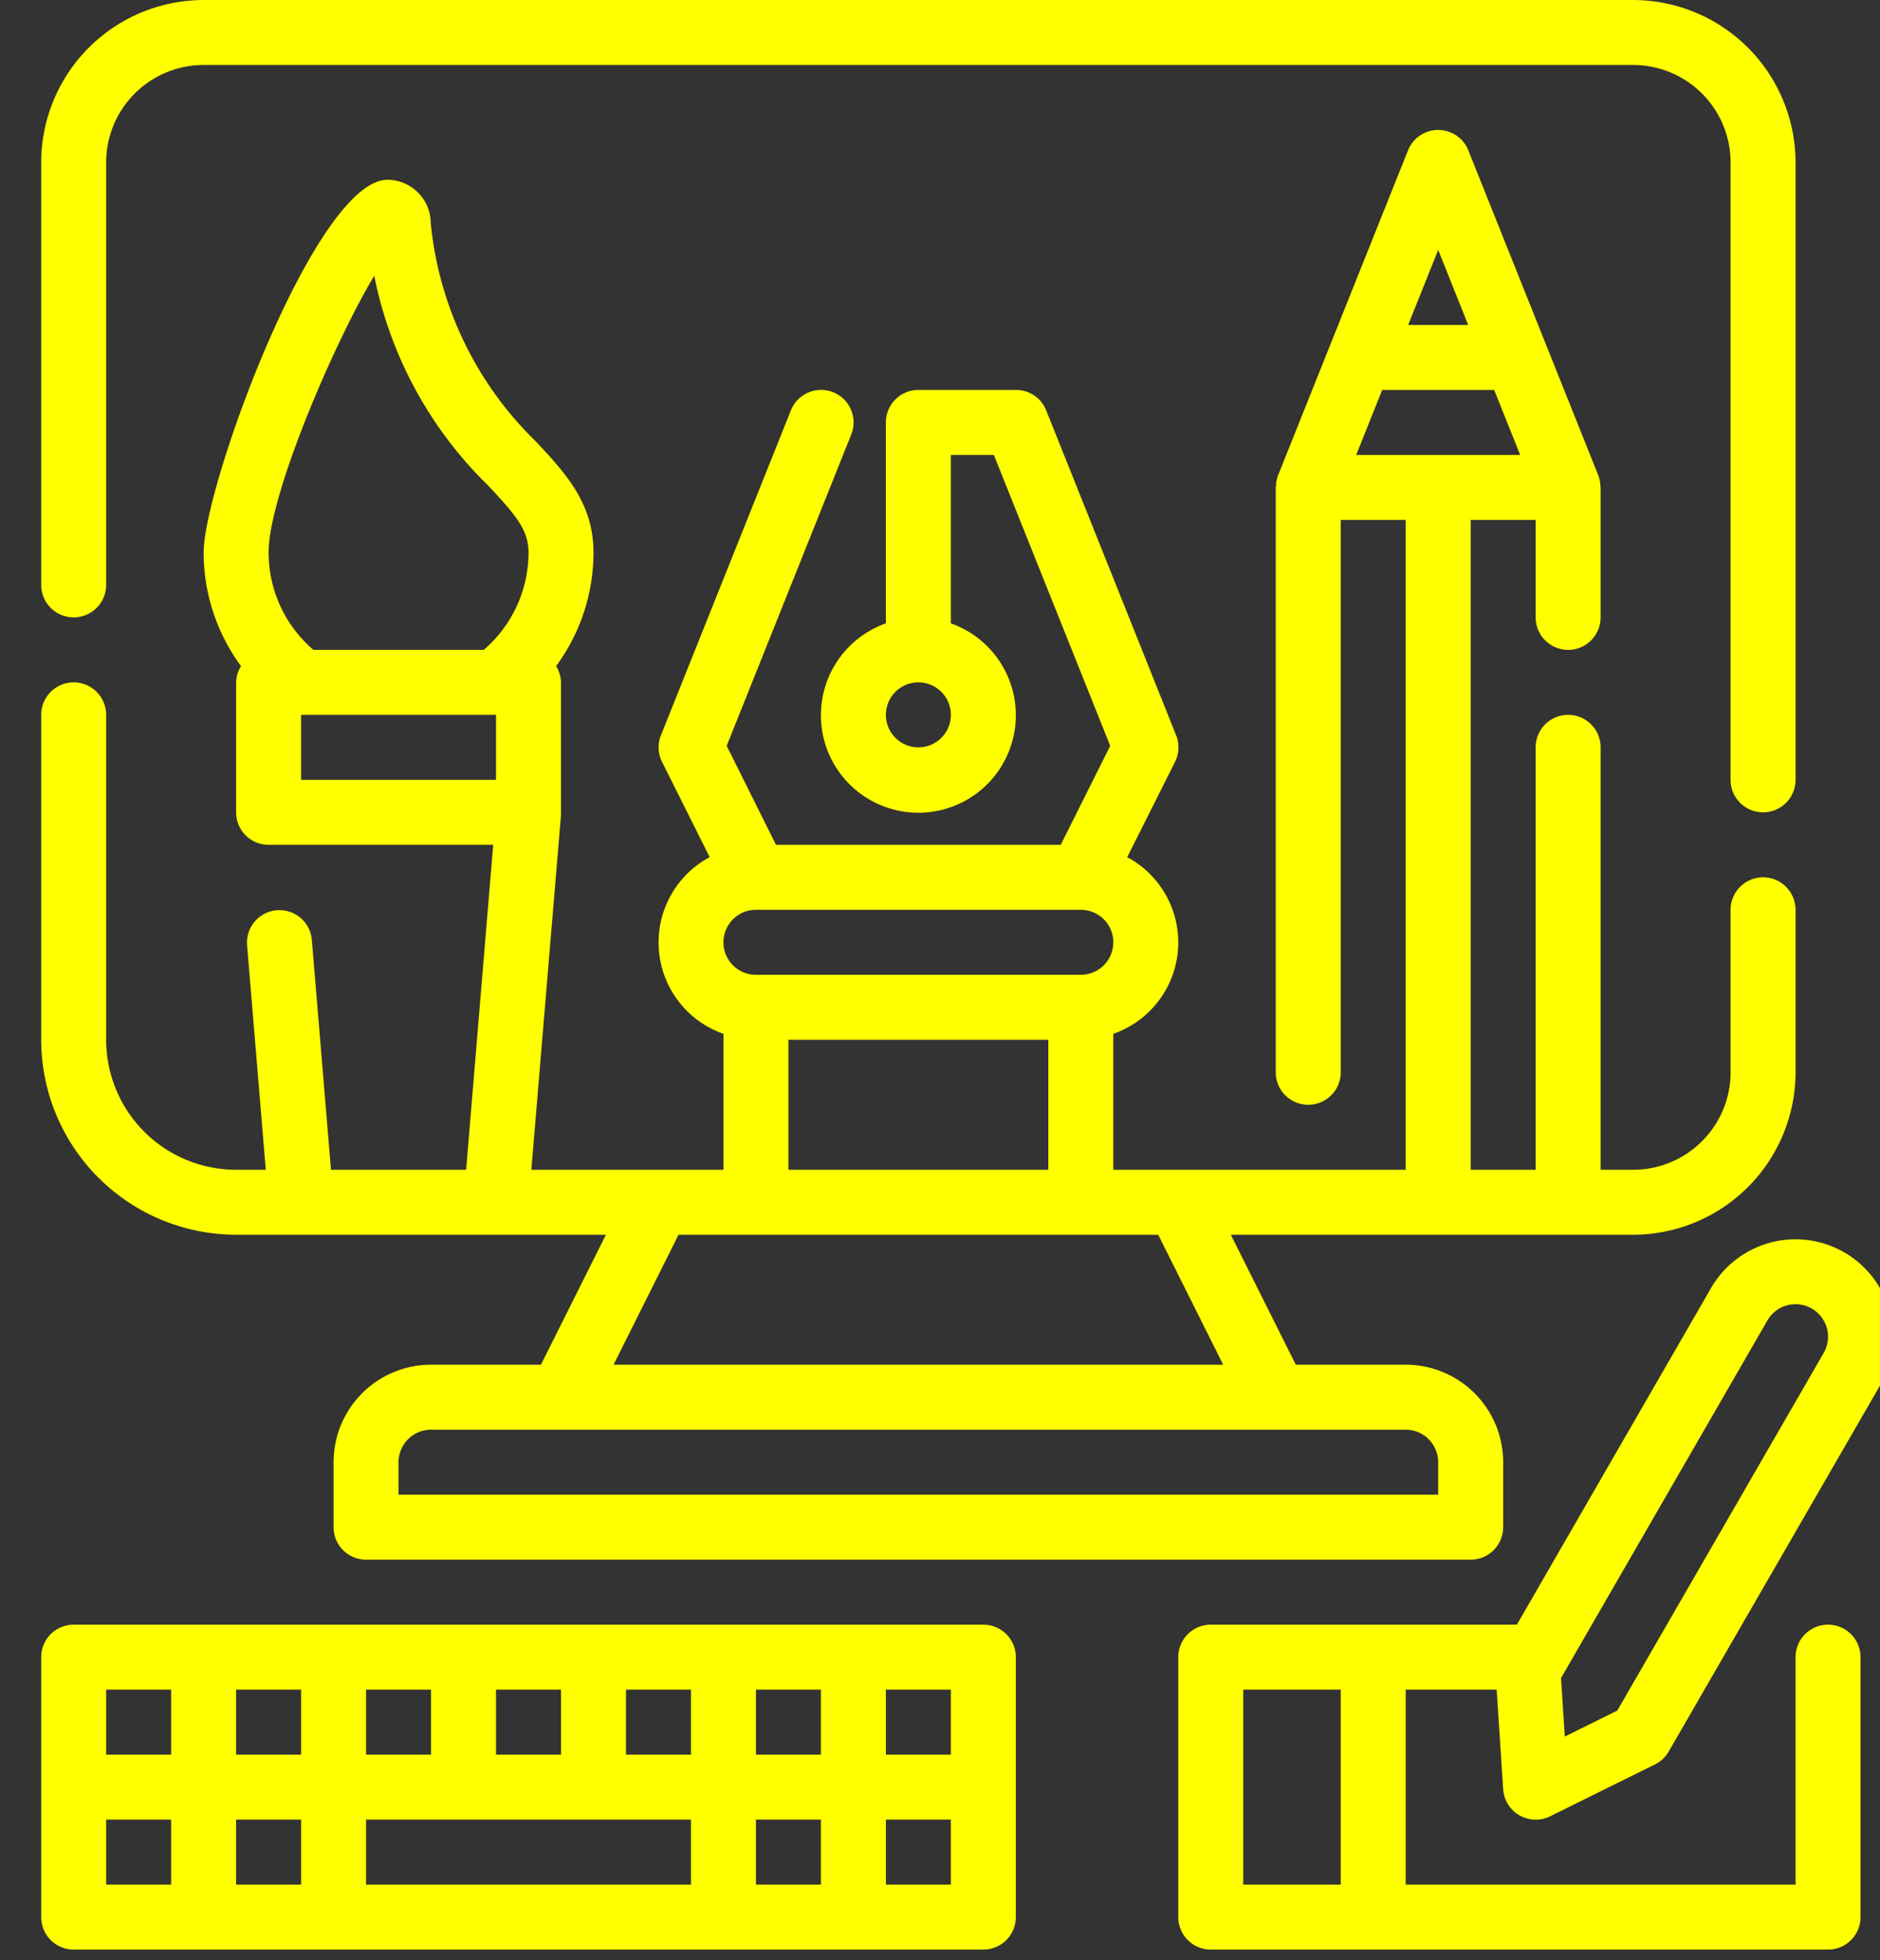 <svg xmlns="http://www.w3.org/2000/svg" version="1.1" xmlns:xlink="http://www.w3.org/1999/xlink" xmlns:svgjs="http://svgjs.dev/svgjs" width="800" height="834" viewBox="0 0 800 834"><rect x="0" y="0" width="800" height="834" fill="#333333" stroke="none"/><g transform="matrix(1,0,0,1,0.167,-0.823)"><svg viewBox="0 0 92 96" data-background-color="#010536" preserveAspectRatio="xMidYMid meet" height="834" width="800" xmlns="http://www.w3.org/2000/svg" xmlns:xlink="http://www.w3.org/1999/xlink"><defs></defs><g id="tight-bounds" transform="matrix(1,0,0,1,1.955,0.095)"><svg viewBox="0 0 90.067 95.481" height="95.481" width="90.067"><g><svg viewBox="0 0 90.067 95.481" height="95.481" width="90.067"><g><svg viewBox="0 0 90.067 95.481" height="95.481" width="90.067"><g><svg viewBox="0 0 90.067 95.481" height="95.481" width="90.067"><g><svg viewBox="0 0 90.067 95.481" height="95.481" width="90.067"><g><svg viewBox="0 0 90.067 95.481" height="95.481" width="90.067"><g><svg viewBox="5 2 56.598 60" xmlns="http://www.w3.org/2000/svg" x="0" y="0" height="95.481" width="90.067" class="icon-icon-0" data-fill-palette-color="accent" id="icon-0"><g id="Outline" fill="#ffff00" data-fill-palette-color="accent"><g fill="#ffff00" data-fill-palette-color="accent"><path d="M11 40H22.382l-2 4H17a3 3 0 0 0-3 3v2a1 1 0 0 0 1 1H49a1 1 0 0 0 1-1V47a3 3 0 0 0-3-3H43.618l-2-4H54a5.006 5.006 0 0 0 5-5V30a1 1 0 0 0-2 0v5a3 3 0 0 1-3 3H53V25a1 1 0 0 0-2 0V38H49V18h2v3a1 1 0 0 0 2 0V17c0-0.013-0.007-0.024-0.008-0.038a0.983 0.983 0 0 0-0.063-0.333l-0.008-0.018h0L48.929 6.629a1 1 0 0 0-1.858 0L43.079 16.61h0l-0.008 0.018a0.983 0.983 0 0 0-0.063 0.333c0 0.014-0.008 0.025-0.008 0.038V35a1 1 0 0 0 2 0V18h2V38H38V33.816a2.978 2.978 0 0 0 0.429-5.437L39.9 25.447a1 1 0 0 0 0.034-0.818l-4-10A1 1 0 0 0 35 14H32a1 1 0 0 0-1 1v6.184a3 3 0 1 0 2 0V16h1.323l3.582 8.954L36.382 28H27.618L26.1 24.954l3.834-9.583a1 1 0 1 0-1.858-0.742l-4 10a1 1 0 0 0 0.034 0.818l1.466 2.932A2.978 2.978 0 0 0 26 33.816V38H20.087L21 27.083c0-0.015-0.006-0.027 0-0.042S21 27.015 21 27V23a0.977 0.977 0 0 0-0.151-0.5A5.9 5.9 0 0 0 22 19c0-1.515-0.863-2.438-1.776-3.417A10.834 10.834 0 0 1 16.99 8.858a1.339 1.339 0 0 0-1.38-1.325C13.381 7.692 10 16.983 10 19a5.9 5.9 0 0 0 1.151 3.5A0.977 0.977 0 0 0 11 23v4a1 1 0 0 0 1 1h6.913L18.08 38H13.92l-0.59-7.083a1 1 0 0 0-1.993 0.166L11.913 38H11a4 4 0 0 1-4-4V24a1 1 0 0 0-2 0V34A6.006 6.006 0 0 0 11 40ZM48.923 12H47.077L48 9.692Zm-2.646 2h3.446l0.8 2H45.477ZM32 25a1 1 0 1 1 1-1A1 1 0 0 1 32 25ZM15.251 10.485a12.405 12.405 0 0 0 3.511 6.462C19.6 17.844 20 18.305 20 19a3.951 3.951 0 0 1-1.378 3H13.378A3.951 3.951 0 0 1 12 19C12 17.255 13.985 12.61 15.251 10.485ZM13 24h6v2H13ZM48 47v1H16V47a1 1 0 0 1 1-1H47A1 1 0 0 1 48 47ZM37 30a1 1 0 0 1 0 2H27a1 1 0 0 1 0-2Zm-9 4h8v4H28Zm11.382 6l2 4H22.618l2-4Z" fill="#ffff00" data-fill-palette-color="accent"></path><path d="M6 21a1 1 0 0 0 1-1V7a3 3 0 0 1 3-3H54a3 3 0 0 1 3 3V26a1 1 0 0 0 2 0V7a5.006 5.006 0 0 0-5-5H10A5.006 5.006 0 0 0 5 7V20A1 1 0 0 0 6 21Z" fill="#ffff00" data-fill-palette-color="accent"></path><path d="M49.8 54l0.2 3.064A1 1 0 0 0 51 58a0.983 0.983 0 0 0 0.442-0.1l3.233-1.6a1.006 1.006 0 0 0 0.423-0.4l6.5-11.258a3 3 0 1 0-5.2-3L50.422 52H41a1 1 0 0 0-1 1v8a1 1 0 0 0 1 1H60a1 1 0 0 0 1-1V53a1 1 0 0 0-2 0v7H47V54Zm8.33-11.356a1 1 0 1 1 1.732 1l-6.349 11-1.616 0.8-0.116-1.8ZM45 60H42V54h3Z" fill="#ffff00" data-fill-palette-color="accent"></path><path d="M34 52H6a1 1 0 0 0-1 1v8a1 1 0 0 0 1 1H34a1 1 0 0 0 1-1V53A1 1 0 0 0 34 52Zm-1 4H31V54h2Zm-4 0H27V54h2Zm-4 0H23V54h2Zm-4 0H19V54h2Zm-4 0H15V54h2Zm-4 0H11V54h2ZM7 54H9v2H7Zm0 4H9v2H7Zm4 0h2v2H11Zm4 0H25v2H15Zm12 0h2v2H27Zm6 2H31V58h2Z" fill="#ffff00" data-fill-palette-color="accent"></path></g></g></svg><g></g></g></svg></g></svg></g></svg></g></svg></g></svg></g></svg><rect width="90.067" height="95.481" fill="none" stroke="none" visibility="hidden"></rect></g></svg></g></svg>
